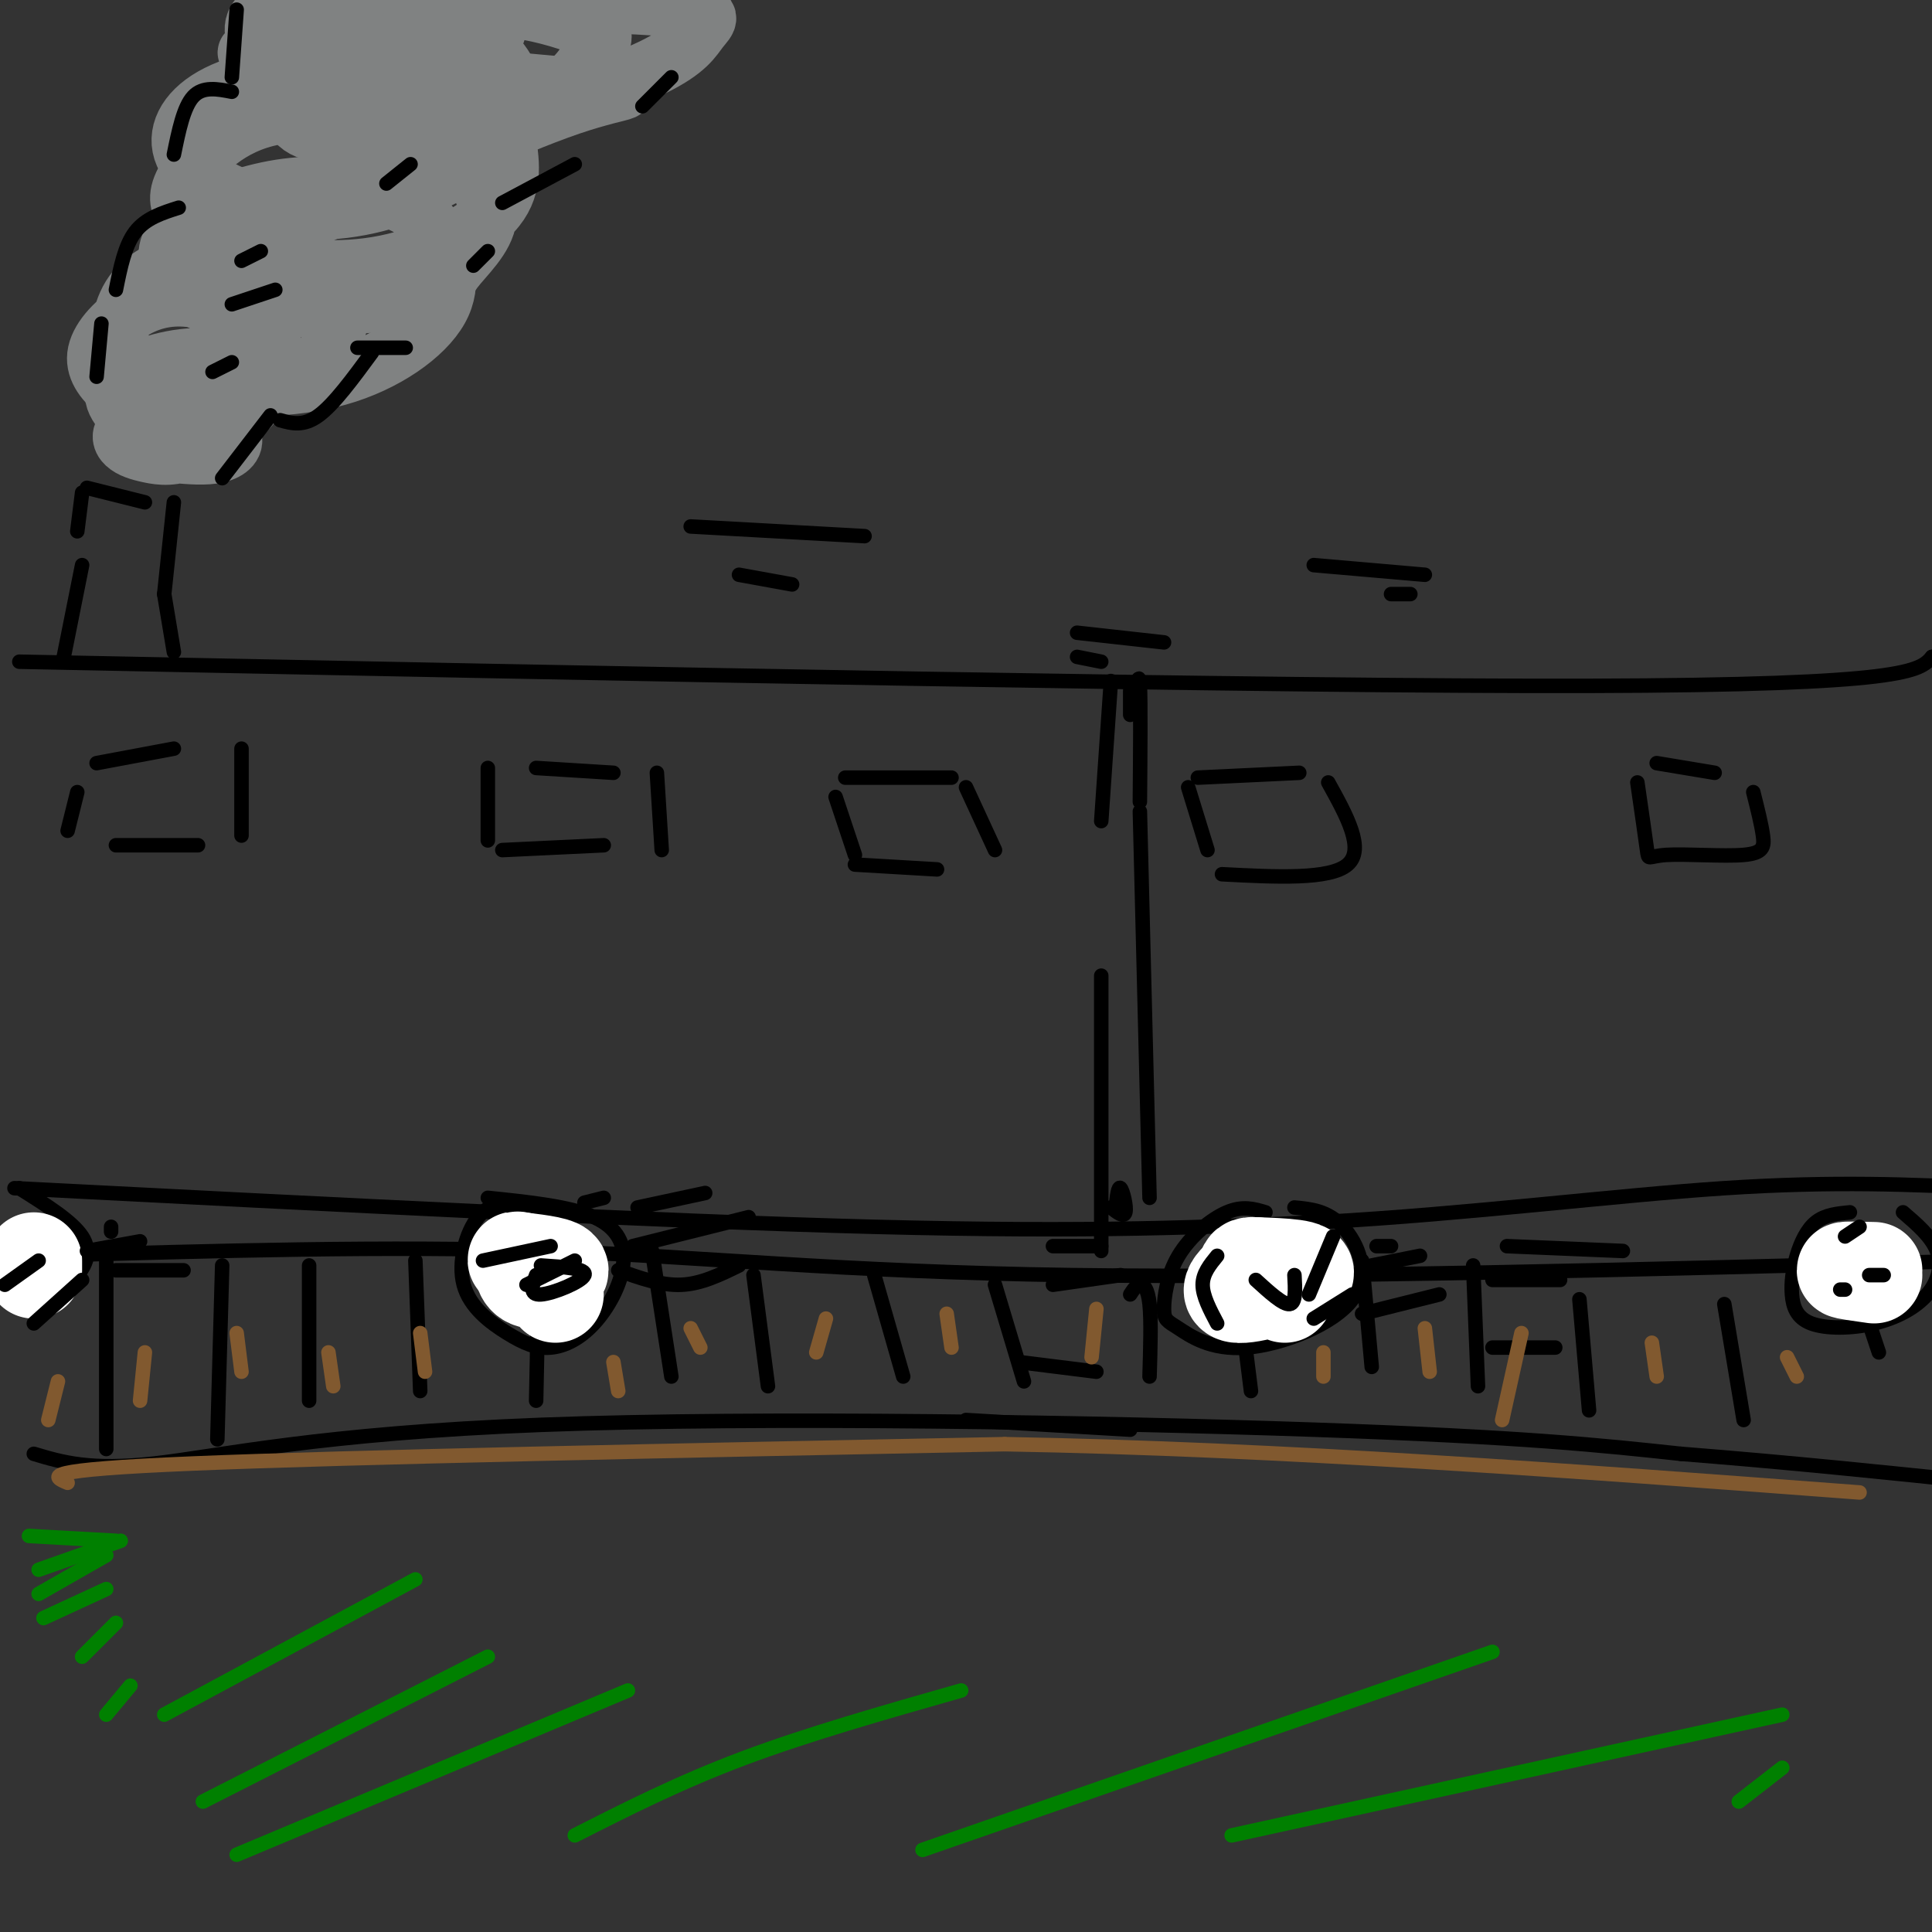 <svg viewBox='0 0 400 400' version='1.1' xmlns='http://www.w3.org/2000/svg' xmlns:xlink='http://www.w3.org/1999/xlink'><rect x="0" y="0" width="400" height="400" fill="#333333" stroke="none"/><g fill='none' stroke='rgb(0,0,0)' stroke-width='3' stroke-linecap='round' stroke-linejoin='round'><path d='M7,301c5.827,1.750 11.655,3.500 25,2c13.345,-1.500 34.208,-6.250 80,-8c45.792,-1.750 116.512,-0.500 160,1c43.488,1.500 59.744,3.250 76,5'/><path d='M348,301c23.167,1.833 43.083,3.917 63,6'/><path d='M8,260c36.400,-1.044 72.800,-2.089 105,-1c32.200,1.089 60.200,4.311 109,5c48.800,0.689 118.400,-1.156 188,-3'/><path d='M22,260c0.000,0.000 0.000,40.000 0,40'/><path d='M46,262c0.000,0.000 -1.000,36.000 -1,36'/><path d='M64,262c0.000,0.000 0.000,28.000 0,28'/><path d='M86,261c0.000,0.000 1.000,27.000 1,27'/><path d='M108,259c1.250,-1.083 2.500,-2.167 3,3c0.500,5.167 0.250,16.583 0,28'/><path d='M135,259c0.000,0.000 4.000,26.000 4,26'/><path d='M156,264c0.000,0.000 3.000,23.000 3,23'/><path d='M181,264c0.000,0.000 6.000,21.000 6,21'/><path d='M206,266c0.000,0.000 6.000,20.000 6,20'/><path d='M234,268c0.622,-0.956 1.244,-1.911 2,-2c0.756,-0.089 1.644,0.689 2,4c0.356,3.311 0.178,9.156 0,15'/><path d='M256,264c0.000,0.000 3.000,24.000 3,24'/><path d='M282,261c0.000,0.000 2.000,22.000 2,22'/><path d='M305,262c0.000,0.000 1.000,25.000 1,25'/><path d='M327,269c0.000,0.000 2.000,23.000 2,23'/><path d='M357,270c0.000,0.000 4.000,24.000 4,24'/><path d='M385,268c0.000,0.000 4.000,12.000 4,12'/><path d='M108,249c-3.248,-0.044 -6.497,-0.088 -9,3c-2.503,3.088 -4.262,9.306 -3,14c1.262,4.694 5.544,7.862 9,10c3.456,2.138 6.086,3.247 9,3c2.914,-0.247 6.111,-1.850 9,-5c2.889,-3.150 5.470,-7.848 6,-12c0.530,-4.152 -0.991,-7.758 -6,-10c-5.009,-2.242 -13.504,-3.121 -22,-4'/><path d='M262,251c-2.346,-0.706 -4.693,-1.411 -8,0c-3.307,1.411 -7.575,4.939 -10,9c-2.425,4.061 -3.008,8.654 -3,11c0.008,2.346 0.607,2.443 3,4c2.393,1.557 6.580,4.572 14,4c7.420,-0.572 18.075,-4.731 22,-10c3.925,-5.269 1.122,-11.648 -2,-15c-3.122,-3.352 -6.561,-3.676 -10,-4'/><path d='M383,251c-2.546,0.249 -5.092,0.498 -7,2c-1.908,1.502 -3.178,4.258 -4,7c-0.822,2.742 -1.196,5.471 -1,8c0.196,2.529 0.961,4.857 4,6c3.039,1.143 8.351,1.100 13,0c4.649,-1.100 8.636,-3.258 11,-6c2.364,-2.742 3.104,-6.069 2,-9c-1.104,-2.931 -4.052,-5.465 -7,-8'/><path d='M10,268c2.133,-1.022 4.267,-2.044 6,-4c1.733,-1.956 3.067,-4.844 1,-8c-2.067,-3.156 -7.533,-6.578 -13,-10'/><path d='M3,246c66.417,3.417 132.833,6.833 178,8c45.167,1.167 69.083,0.083 93,-1'/><path d='M274,253c30.467,-1.711 60.133,-5.489 83,-7c22.867,-1.511 38.933,-0.756 55,0'/><path d='M4,137c129.500,2.583 259.000,5.167 325,5c66.000,-0.167 68.500,-3.083 71,-6'/><path d='M400,136c13.833,-1.167 12.917,-1.083 12,-1'/><path d='M13,137c0.000,0.000 4.000,-20.000 4,-20'/><path d='M16,110c0.000,0.000 1.000,-8.000 1,-8'/><path d='M18,101c0.000,0.000 12.000,3.000 12,3'/><path d='M36,104c0.000,0.000 -2.000,19.000 -2,19'/><path d='M34,123c0.000,0.000 2.000,12.000 2,12'/></g>
<g fill='none' stroke='rgb(128,130,130)' stroke-width='12' stroke-linecap='round' stroke-linejoin='round'><path d='M36,94c3.284,0.285 6.569,0.569 9,0c2.431,-0.569 4.009,-1.992 3,-4c-1.009,-2.008 -4.606,-4.601 -9,-5c-4.394,-0.399 -9.587,1.396 -12,3c-2.413,1.604 -2.047,3.018 -1,4c1.047,0.982 2.773,1.534 5,2c2.227,0.466 4.954,0.848 9,-1c4.046,-1.848 9.410,-5.925 12,-9c2.590,-3.075 2.407,-5.148 0,-7c-2.407,-1.852 -7.037,-3.482 -13,-3c-5.963,0.482 -13.258,3.078 -15,6c-1.742,2.922 2.069,6.171 4,8c1.931,1.829 1.980,2.237 6,0c4.020,-2.237 12.010,-7.118 20,-12'/><path d='M54,76c3.709,-3.303 2.981,-5.560 0,-8c-2.981,-2.440 -8.216,-5.062 -13,-6c-4.784,-0.938 -9.117,-0.193 -13,2c-3.883,2.193 -7.314,5.835 -8,9c-0.686,3.165 1.375,5.854 4,8c2.625,2.146 5.816,3.749 13,3c7.184,-0.749 18.361,-3.850 24,-6c5.639,-2.150 5.740,-3.349 7,-6c1.260,-2.651 3.679,-6.755 2,-11c-1.679,-4.245 -7.456,-8.630 -13,-10c-5.544,-1.370 -10.854,0.277 -16,2c-5.146,1.723 -10.129,3.523 -13,7c-2.871,3.477 -3.631,8.633 -3,12c0.631,3.367 2.652,4.946 5,6c2.348,1.054 5.021,1.581 12,2c6.979,0.419 18.264,0.728 28,-2c9.736,-2.728 17.925,-8.494 21,-14c3.075,-5.506 1.038,-10.753 -1,-16'/><path d='M90,48c-2.233,-4.146 -7.314,-6.511 -13,-8c-5.686,-1.489 -11.976,-2.103 -19,-1c-7.024,1.103 -14.782,3.924 -19,7c-4.218,3.076 -4.896,6.407 -4,9c0.896,2.593 3.367,4.447 5,6c1.633,1.553 2.427,2.803 11,3c8.573,0.197 24.923,-0.660 33,-2c8.077,-1.340 7.880,-3.161 10,-6c2.120,-2.839 6.557,-6.694 7,-11c0.443,-4.306 -3.107,-9.063 -5,-12c-1.893,-2.937 -2.129,-4.053 -9,-6c-6.871,-1.947 -20.376,-4.724 -30,-3c-9.624,1.724 -15.367,7.948 -18,12c-2.633,4.052 -2.158,5.932 -1,8c1.158,2.068 2.998,4.325 5,6c2.002,1.675 4.165,2.769 10,4c5.835,1.231 15.340,2.601 25,1c9.660,-1.601 19.474,-6.172 24,-11c4.526,-4.828 3.763,-9.914 3,-15'/><path d='M105,29c-0.802,-4.303 -4.307,-7.560 -11,-10c-6.693,-2.440 -16.574,-4.064 -26,-4c-9.426,0.064 -18.397,1.814 -24,5c-5.603,3.186 -7.838,7.808 -6,12c1.838,4.192 7.748,7.954 15,10c7.252,2.046 15.845,2.374 25,0c9.155,-2.374 18.872,-7.451 24,-12c5.128,-4.549 5.668,-8.570 4,-13c-1.668,-4.430 -5.544,-9.270 -14,-11c-8.456,-1.730 -21.492,-0.351 -28,2c-6.508,2.351 -6.487,5.674 -6,8c0.487,2.326 1.440,3.654 2,6c0.560,2.346 0.728,5.708 10,6c9.272,0.292 27.649,-2.488 38,-6c10.351,-3.512 12.675,-7.756 15,-12'/><path d='M123,10c2.776,-2.516 2.217,-2.805 -1,-4c-3.217,-1.195 -9.092,-3.297 -15,-4c-5.908,-0.703 -11.848,-0.009 -17,2c-5.152,2.009 -9.517,5.332 -12,8c-2.483,2.668 -3.085,4.681 1,7c4.085,2.319 12.857,4.944 24,4c11.143,-0.944 24.658,-5.458 32,-9c7.342,-3.542 8.510,-6.111 10,-8c1.490,-1.889 3.302,-3.098 -3,-4c-6.302,-0.902 -20.718,-1.498 -31,-1c-10.282,0.498 -16.431,2.089 -22,5c-5.569,2.911 -10.559,7.142 -10,9c0.559,1.858 6.665,1.343 11,0c4.335,-1.343 6.898,-3.516 9,-5c2.102,-1.484 3.743,-2.281 4,-4c0.257,-1.719 -0.872,-4.359 -2,-7'/><path d='M101,-1c-4.329,-2.075 -14.152,-3.762 -24,-3c-9.848,0.762 -19.723,3.973 -23,7c-3.277,3.027 0.042,5.869 -1,7c-1.042,1.131 -6.444,0.551 7,2c13.444,1.449 45.735,4.929 60,6c14.265,1.071 10.504,-0.265 -2,4c-12.504,4.265 -33.752,14.133 -55,24'/></g>
<g fill='none' stroke='rgb(0,0,0)' stroke-width='3' stroke-linecap='round' stroke-linejoin='round'><path d='M49,2c0.000,0.000 -1.000,14.000 -1,14'/><path d='M48,19c-3.000,-0.583 -6.000,-1.167 -8,1c-2.000,2.167 -3.000,7.083 -4,12'/><path d='M37,43c-3.417,1.083 -6.833,2.167 -9,5c-2.167,2.833 -3.083,7.417 -4,12'/><path d='M21,67c0.000,0.000 -1.000,11.000 -1,11'/><path d='M46,99c0.000,0.000 10.000,-13.000 10,-13'/><path d='M58,87c2.417,0.667 4.833,1.333 8,-1c3.167,-2.333 7.083,-7.667 11,-13'/><path d='M74,72c0.000,0.000 10.000,0.000 10,0'/><path d='M98,55c0.000,0.000 3.000,-3.000 3,-3'/><path d='M48,75c0.000,0.000 -4.000,2.000 -4,2'/><path d='M57,60c0.000,0.000 -9.000,3.000 -9,3'/><path d='M54,52c0.000,0.000 -4.000,2.000 -4,2'/><path d='M85,34c0.000,0.000 -5.000,4.000 -5,4'/><path d='M104,42c0.000,0.000 15.000,-8.000 15,-8'/><path d='M133,22c0.000,0.000 6.000,-6.000 6,-6'/><path d='M16,164c0.000,0.000 -2.000,8.000 -2,8'/><path d='M24,175c0.000,0.000 17.000,0.000 17,0'/><path d='M20,158c0.000,0.000 16.000,-3.000 16,-3'/><path d='M50,155c0.000,0.000 0.000,18.000 0,18'/><path d='M101,159c0.000,0.000 0.000,15.000 0,15'/><path d='M104,176c0.000,0.000 21.000,-1.000 21,-1'/><path d='M111,159c0.000,0.000 16.000,1.000 16,1'/><path d='M136,160c0.000,0.000 1.000,16.000 1,16'/><path d='M173,165c0.000,0.000 4.000,12.000 4,12'/><path d='M175,161c0.000,0.000 22.000,0.000 22,0'/><path d='M177,179c0.000,0.000 17.000,1.000 17,1'/><path d='M206,176c0.000,0.000 -6.000,-13.000 -6,-13'/><path d='M248,161c0.000,0.000 21.000,-1.000 21,-1'/><path d='M246,163c0.000,0.000 4.000,13.000 4,13'/><path d='M253,181c11.167,0.583 22.333,1.167 26,-2c3.667,-3.167 -0.167,-10.083 -4,-17'/><path d='M343,158c0.000,0.000 12.000,2.000 12,2'/><path d='M339,162c0.842,5.821 1.684,11.643 2,14c0.316,2.357 0.105,1.250 4,1c3.895,-0.250 11.895,0.356 16,0c4.105,-0.356 4.316,-1.673 4,-4c-0.316,-2.327 -1.158,-5.663 -2,-9'/><path d='M230,141c0.000,0.000 -2.000,29.000 -2,29'/><path d='M228,202c0.000,0.000 0.000,57.000 0,57'/><path d='M230,250c1.356,1.067 2.711,2.133 3,1c0.289,-1.133 -0.489,-4.467 -1,-5c-0.511,-0.533 -0.756,1.733 -1,4'/><path d='M235,145c0.417,-3.250 0.833,-6.500 1,-3c0.167,3.500 0.083,13.750 0,24'/><path d='M234,148c0.000,0.000 0.000,-5.000 0,-5'/><path d='M236,168c0.000,0.000 2.000,80.000 2,80'/><path d='M263,263c-0.458,-1.390 -0.916,-2.780 -3,-1c-2.084,1.780 -5.793,6.730 -6,10c-0.207,3.270 3.088,4.859 6,4c2.912,-0.859 5.442,-4.167 7,-7c1.558,-2.833 2.144,-5.190 1,-7c-1.144,-1.810 -4.018,-3.073 -6,-2c-1.982,1.073 -3.072,4.481 -3,5c0.072,0.519 1.306,-1.852 1,-3c-0.306,-1.148 -2.153,-1.074 -4,-1'/></g>
<g fill='none' stroke='rgb(255,255,255)' stroke-width='20' stroke-linecap='round' stroke-linejoin='round'><path d='M115,268c-2.423,-2.923 -4.845,-5.845 -6,-6c-1.155,-0.155 -1.042,2.458 1,3c2.042,0.542 6.012,-0.988 6,-2c-0.012,-1.012 -4.006,-1.506 -8,-2'/><path d='M108,261c-1.500,-0.333 -1.250,-0.167 -1,0'/><path d='M7,263c0.000,0.000 0.000,-2.000 0,-2'/><path d='M266,268c-1.607,-2.786 -3.214,-5.571 -6,-5c-2.786,0.571 -6.750,4.500 -4,5c2.750,0.500 12.214,-2.429 14,-4c1.786,-1.571 -4.107,-1.786 -10,-2'/><path d='M260,262c-2.000,-0.167 -2.000,0.417 -2,1'/><path d='M388,263c-3.000,-0.083 -6.000,-0.167 -6,0c0.000,0.167 3.000,0.583 6,1'/></g>
<g fill='none' stroke='rgb(0,0,0)' stroke-width='3' stroke-linecap='round' stroke-linejoin='round'><path d='M111,264c-0.778,2.089 -1.556,4.178 1,4c2.556,-0.178 8.444,-2.622 9,-4c0.556,-1.378 -4.222,-1.689 -9,-2'/><path d='M17,265c0.000,0.000 -10.000,9.000 -10,9'/><path d='M1,266c0.000,0.000 7.000,-5.000 7,-5'/><path d='M114,258c0.000,0.000 -14.000,3.000 -14,3'/><path d='M119,261c0.000,0.000 -10.000,5.000 -10,5'/><path d='M260,265c2.833,2.583 5.667,5.167 7,5c1.333,-0.167 1.167,-3.083 1,-6'/><path d='M252,260c-1.500,1.833 -3.000,3.667 -3,6c0.000,2.333 1.500,5.167 3,8'/><path d='M276,256c0.000,0.000 -5.000,12.000 -5,12'/><path d='M280,268c0.000,0.000 -8.000,5.000 -8,5'/><path d='M387,264c0.000,0.000 3.000,0.000 3,0'/><path d='M385,254c0.000,0.000 -3.000,2.000 -3,2'/><path d='M381,267c0.000,0.000 1.000,0.000 1,0'/><path d='M223,131c0.000,0.000 18.000,2.000 18,2'/><path d='M223,136c0.000,0.000 5.000,1.000 5,1'/><path d='M272,117c0.000,0.000 23.000,2.000 23,2'/><path d='M288,123c0.000,0.000 4.000,0.000 4,0'/><path d='M143,109c0.000,0.000 36.000,2.000 36,2'/><path d='M153,119c0.000,0.000 11.000,2.000 11,2'/><path d='M200,294c0.000,0.000 34.000,2.000 34,2'/><path d='M211,282c0.000,0.000 16.000,2.000 16,2'/><path d='M218,266c0.000,0.000 14.000,-2.000 14,-2'/><path d='M218,258c0.000,0.000 10.000,0.000 10,0'/><path d='M312,258c0.000,0.000 24.000,1.000 24,1'/><path d='M309,265c0.000,0.000 14.000,0.000 14,0'/><path d='M309,279c0.000,0.000 13.000,0.000 13,0'/><path d='M282,272c0.000,0.000 16.000,-4.000 16,-4'/><path d='M284,262c0.000,0.000 10.000,-2.000 10,-2'/><path d='M285,258c0.000,0.000 3.000,0.000 3,0'/><path d='M128,263c4.417,1.583 8.833,3.167 13,3c4.167,-0.167 8.083,-2.083 12,-4'/><path d='M131,258c0.000,0.000 24.000,-6.000 24,-6'/><path d='M132,250c0.000,0.000 14.000,-3.000 14,-3'/><path d='M121,249c0.000,0.000 4.000,-1.000 4,-1'/><path d='M24,263c0.000,0.000 14.000,0.000 14,0'/><path d='M18,259c0.000,0.000 11.000,-2.000 11,-2'/><path d='M23,255c0.000,0.000 0.000,-1.000 0,-1'/></g>
<g fill='none' stroke='rgb(0,128,0)' stroke-width='3' stroke-linecap='round' stroke-linejoin='round'><path d='M6,318c0.000,0.000 18.000,1.000 18,1'/><path d='M25,319c0.000,0.000 -17.000,6.000 -17,6'/><path d='M22,322c0.000,0.000 -14.000,8.000 -14,8'/><path d='M22,329c0.000,0.000 -13.000,6.000 -13,6'/><path d='M24,336c0.000,0.000 -7.000,7.000 -7,7'/><path d='M27,349c0.000,0.000 -5.000,6.000 -5,6'/><path d='M86,327c0.000,0.000 -52.000,28.000 -52,28'/><path d='M101,343c0.000,0.000 -59.000,30.000 -59,30'/><path d='M130,350c0.000,0.000 -81.000,34.000 -81,34'/><path d='M199,350c-15.833,4.500 -31.667,9.000 -45,14c-13.333,5.000 -24.167,10.500 -35,16'/><path d='M309,342c0.000,0.000 -118.000,41.000 -118,41'/><path d='M369,355c0.000,0.000 -114.000,25.000 -114,25'/><path d='M369,366c0.000,0.000 -9.000,7.000 -9,7'/></g>
<g fill='none' stroke='rgb(129,89,47)' stroke-width='3' stroke-linecap='round' stroke-linejoin='round'><path d='M14,307c-3.167,-1.333 -6.333,-2.667 26,-4c32.333,-1.333 100.167,-2.667 168,-4'/><path d='M208,299c57.500,1.000 117.250,5.500 177,10'/><path d='M370,281c0.000,0.000 2.000,4.000 2,4'/><path d='M342,278c0.000,0.000 1.000,7.000 1,7'/><path d='M315,276c0.000,0.000 -4.000,18.000 -4,18'/><path d='M295,275c0.000,0.000 1.000,9.000 1,9'/><path d='M274,280c0.000,0.000 0.000,5.000 0,5'/><path d='M227,271c0.000,0.000 -1.000,10.000 -1,10'/><path d='M196,272c0.000,0.000 1.000,7.000 1,7'/><path d='M171,273c0.000,0.000 -2.000,7.000 -2,7'/><path d='M143,275c0.000,0.000 2.000,4.000 2,4'/><path d='M127,282c0.000,0.000 1.000,6.000 1,6'/><path d='M87,276c0.000,0.000 1.000,8.000 1,8'/><path d='M68,280c0.000,0.000 1.000,7.000 1,7'/><path d='M49,276c0.000,0.000 1.000,8.000 1,8'/><path d='M30,280c0.000,0.000 -1.000,10.000 -1,10'/><path d='M12,286c0.000,0.000 -2.000,8.000 -2,8'/></g>
</svg>